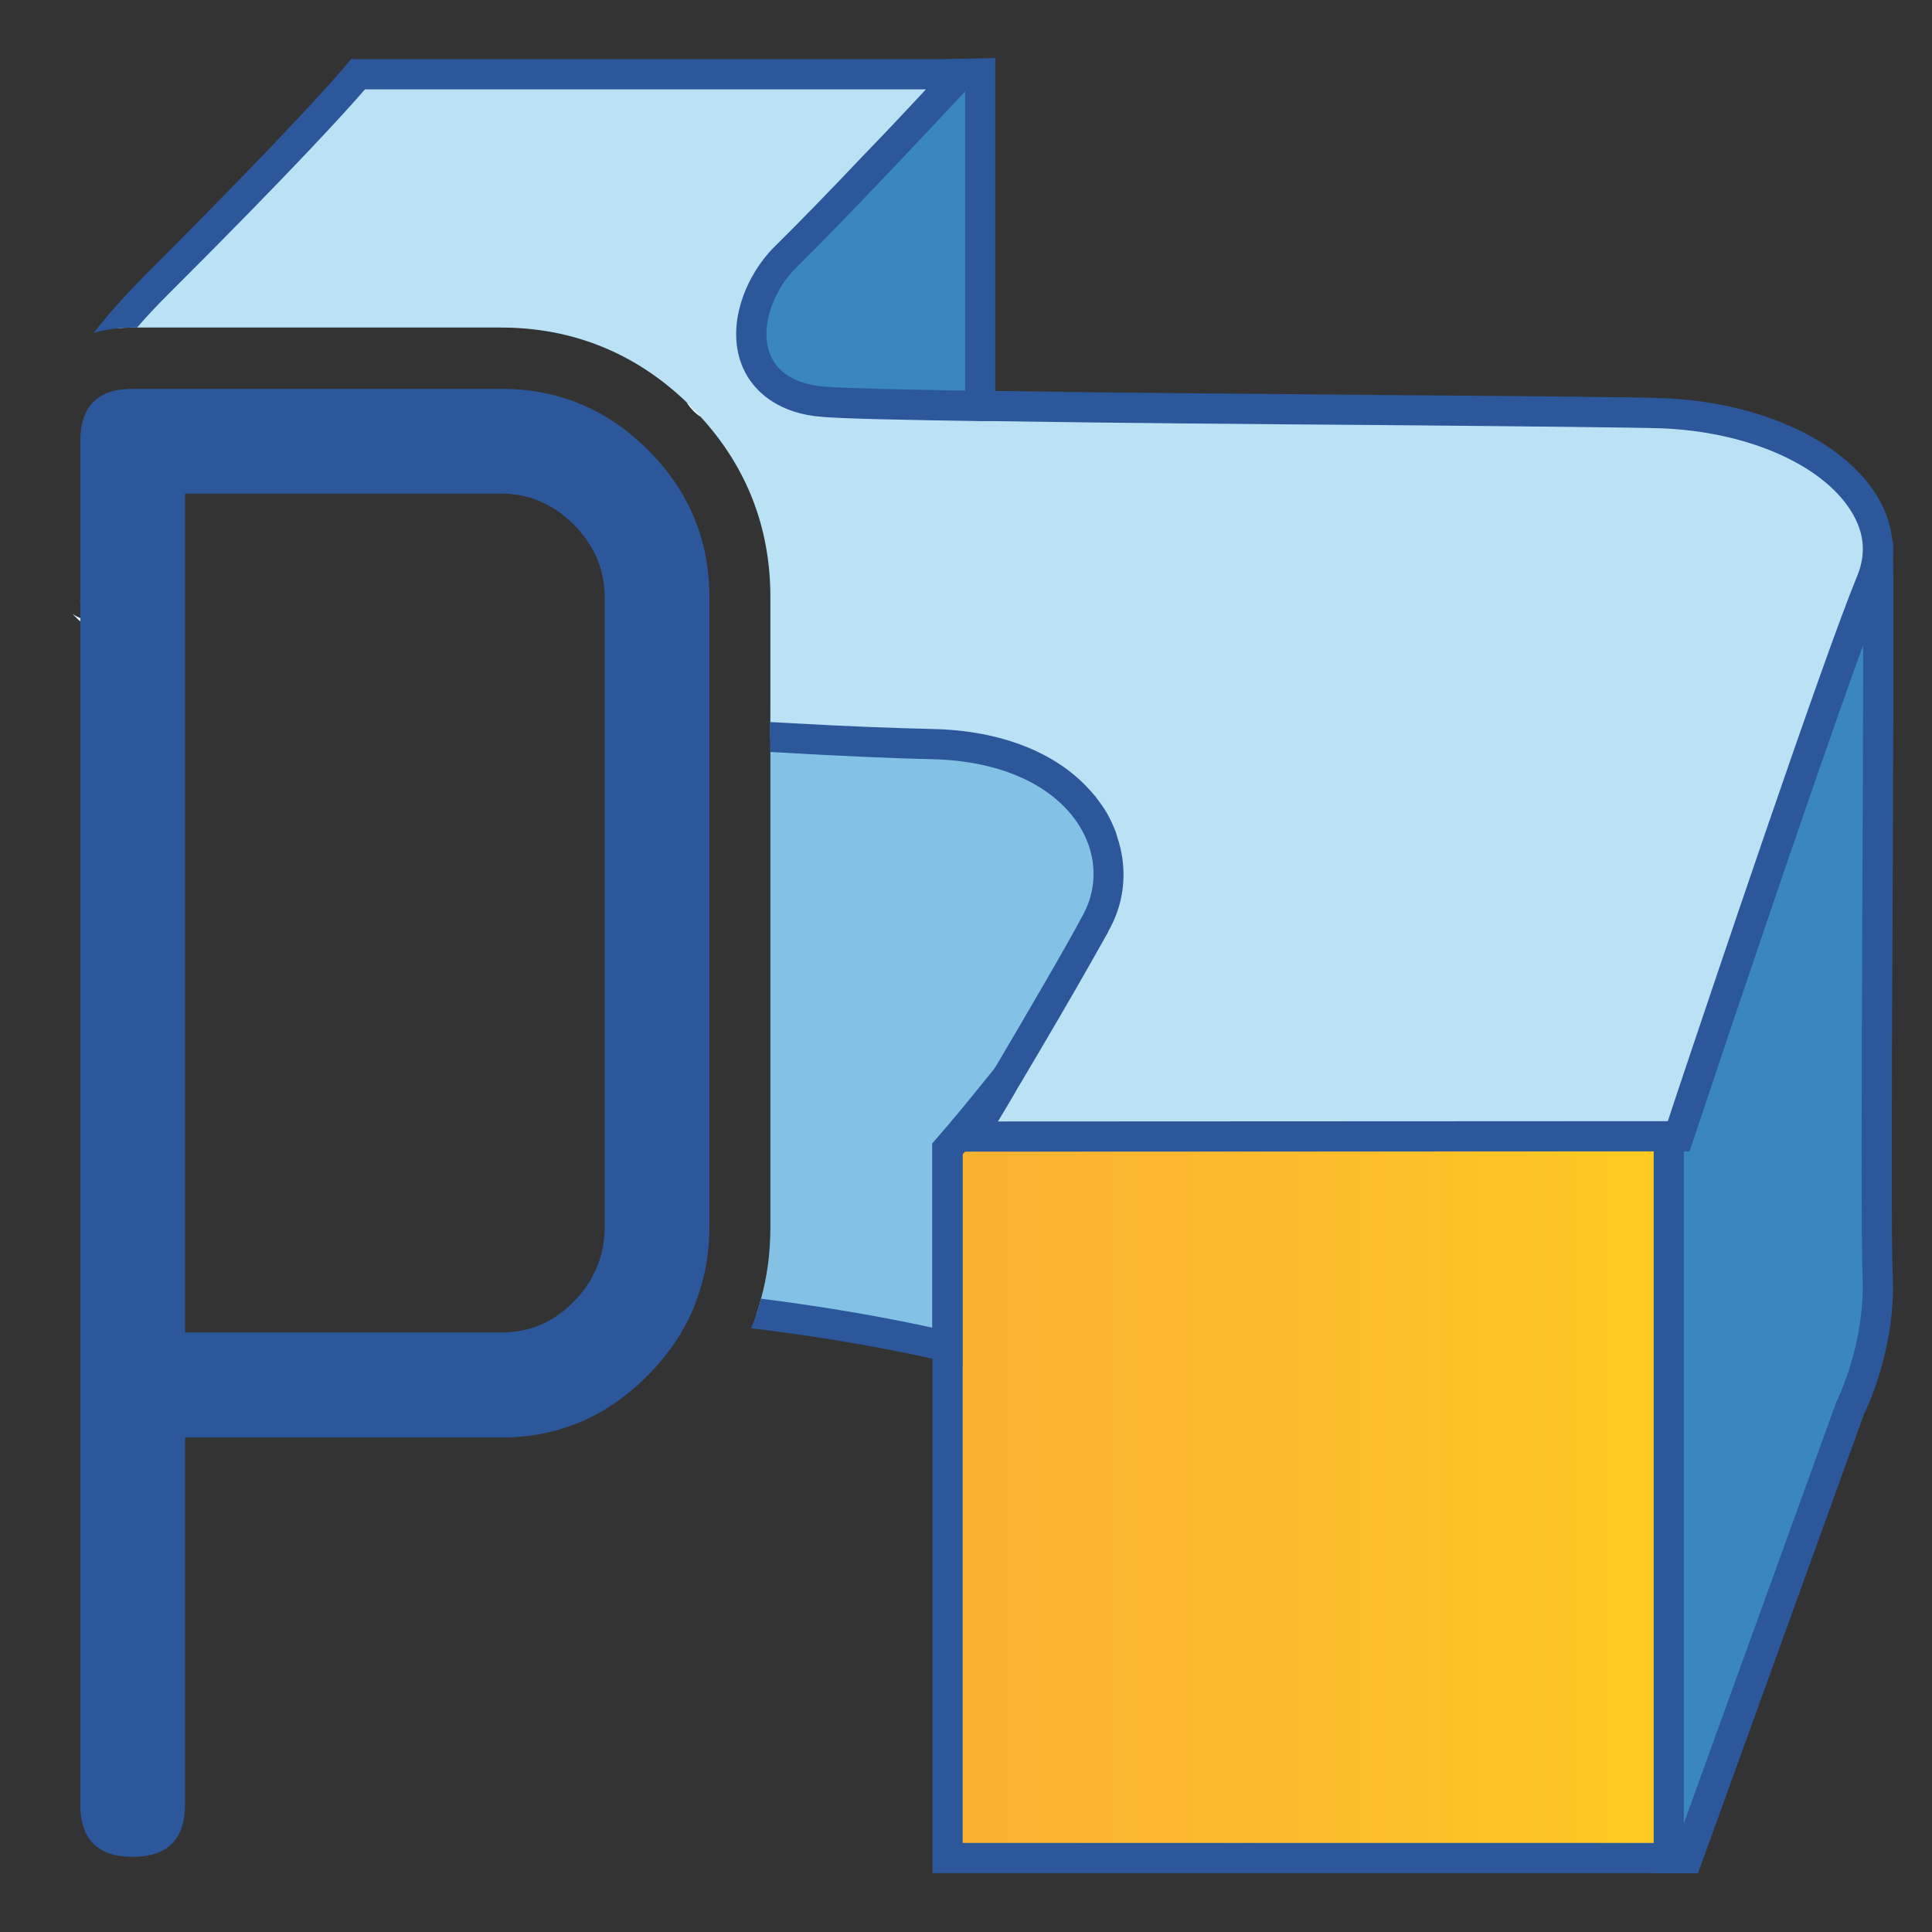 <?xml version="1.0" encoding="utf-8"?>
<!-- Generator: Adobe Illustrator 26.0.1, SVG Export Plug-In . SVG Version: 6.00 Build 0)  -->
<svg version="1.1" id="Layer_1" xmlns="http://www.w3.org/2000/svg" xmlns:xlink="http://www.w3.org/1999/xlink" x="0px" y="0px"
	 viewBox="0 0 64 64" style="enable-background:new 0 0 64 64;" xml:space="preserve">
<rect x="0" y="0" width="64" height="64" fill="#333333" stroke="none"/>
<style type="text/css">
	.st0{fill:url(#SVGID_1_);}
	.st1{fill:#2C579A;}
	.st2{fill:#3987BC;}
	.st3{fill:#83C2E5;}
	.st4{fill:#BAE2F4;}
	.st5{fill:#FFFFFF;}
</style>
<g>
	<g>
		<g>
			<linearGradient id="SVGID_1_" gradientUnits="userSpaceOnUse" x1="31.391" y1="49.365" x2="55.753" y2="49.365">
				<stop  offset="5.487623e-07" style="stop-color:#F9B233"/>
				<stop  offset="0.508" style="stop-color:#FCBC2C"/>
				<stop  offset="0.969" style="stop-color:#FFCA22"/>
			</linearGradient>
			<rect x="31.39" y="37.18" class="st0" width="24.36" height="24.36"/>
			<g>
				<path class="st1" d="M30.89,36.68v25.37h25.36V36.68H30.89z M55.25,61.05H31.89V37.68h23.36V61.05z"/>
			</g>
		</g>
		<g>
			<path class="st2" d="M55.28,61.55V37.38l6.82-19.76c0.04,0.14,0.08,0.29,0.11,0.46c0.03,1.9,0,7.04-0.02,12
				c-0.02,5.66-0.05,11.01,0,12.2c0.1,2.33-0.88,4.3-0.89,4.32l-5.4,14.94H55.28z"/>
			<g>
				<path class="st1" d="M62.71,18.19V18c-0.01-0.04-0.01-0.08-0.03-0.12C62.5,16.92,62,16.37,62,16.37l-0.16,0.47l-0.24,0.68
					l-6.61,19.16l-0.15,0.46l-0.02,0.04l-0.04,0.12v24.75h1.47l5.5-15.21c0,0,1.06-2.07,0.95-4.58
					C62.6,40.06,62.77,22.69,62.71,18.19z M60.83,46.44l-0.02,0.06l-4.56,12.6l-0.47,1.3V37.47l0.27-0.79l5.67-16.43v1.12
					c0,2.43-0.01,5.6-0.03,8.71c-0.02,5.67-0.04,11.03,0.01,12.23c0.09,2.19-0.83,4.05-0.84,4.07L60.83,46.44z"/>
			</g>
		</g>
		<g>
			<path class="st3" d="M2.66,20.48v0.1c-0.02-0.02-0.04-0.03-0.06-0.05l-0.19-0.19C2.49,20.4,2.57,20.44,2.66,20.48z"/>
			<path class="st3" d="M36.86,30.5c-0.04,0.12-0.1,0.25-0.16,0.39c-0.14,0.25-0.3,0.53-0.48,0.85c-0.71,1.17-1.83,2.64-2.81,3.85
				c-0.01,0.01-0.02,0.03-0.03,0.05c-0.3,0.38-0.59,0.73-0.84,1.04c-0.15,0.18-0.29,0.35-0.41,0.5c-0.38,0.45-0.62,0.73-0.63,0.74
				l-0.11,0.13l-0.01,0.01v6.55c-0.14-0.03-0.3-0.07-0.49-0.11c-1.18-0.26-3.21-0.66-5.83-0.98c0.06-0.16,0.11-0.33,0.15-0.5
				c0.21-0.75,0.31-1.55,0.31-2.38V23.91c0.08,0,0.15,0.01,0.23,0.02c0.18,0.01,0.35,0.02,0.52,0.03c2.34,0.17,4.09,0.26,4.77,0.28
				c2.12,0.05,3.94,0.76,5.04,1.91c0.08,0.08,0.15,0.17,0.22,0.25c0.13,0.17,0.25,0.34,0.36,0.52c0.09,0.16,0.17,0.32,0.24,0.49
				c0.04,0.09,0.08,0.19,0.1,0.29C37.27,28.55,37.22,29.5,36.86,30.5z"/>
			<g>
				<path class="st1" d="M2.66,19.88v0.04c0.02,0.02,0.05,0.03,0.08,0.05C2.71,19.94,2.69,19.91,2.66,19.88z M31.05,23.74
					c-1.06-0.03-3.06-0.14-5.53-0.33v0.98c0.49,0.04,0.96,0.07,1.4,0.1c0.06,0.01,0.13,0.01,0.19,0.01c0.03,0,0.07,0,0.1,0.01
					c2.27,0.16,3.76,0.23,3.82,0.23c1.92,0.05,3.57,0.65,4.58,1.63c0.08,0.08,0.16,0.17,0.23,0.25c0.05,0.06,0.1,0.13,0.15,0.19
					c0.04,0.05,0.08,0.11,0.12,0.17c0.01,0.01,0.01,0.02,0.02,0.03c0.05,0.07,0.09,0.15,0.13,0.23c0.02,0.02,0.02,0.04,0.03,0.06
					c0.04,0.05,0.07,0.11,0.09,0.16l0.01,0.01c0.06,0.12,0.11,0.25,0.14,0.37c0.23,0.75,0.18,1.59-0.14,2.49
					c-0.03,0.08-0.06,0.15-0.1,0.24c0,0.01,0,0.02-0.01,0.04c-0.07,0.14-0.15,0.29-0.24,0.45c-0.08,0.13-0.16,0.28-0.25,0.43
					c-0.7,1.14-1.82,2.63-2.84,3.9c-0.38,0.47-0.74,0.91-1.05,1.29c-0.15,0.18-0.29,0.35-0.42,0.5c-0.03,0.04-0.06,0.07-0.09,0.11
					c-0.1,0.11-0.19,0.22-0.27,0.31l-0.23,0.27l-0.01,0.01v6.1c-1.18-0.26-3.15-0.64-5.67-0.96c-0.04,0.17-0.09,0.34-0.15,0.5
					c-0.05,0.16-0.11,0.32-0.18,0.48c2.75,0.33,4.85,0.75,6.01,1.01c0.19,0.04,0.36,0.08,0.5,0.12c0.32,0.07,0.49,0.12,0.49,0.12v-7
					c0,0,0-0.01,0.01-0.02c0.02-0.01,0.04-0.04,0.08-0.08c0.08-0.1,0.21-0.26,0.39-0.47l0.03-0.03c0.11-0.14,0.24-0.29,0.38-0.47
					c0.14-0.15,0.27-0.32,0.42-0.5c0.18-0.22,0.36-0.45,0.55-0.69l0.01-0.01c1.4-1.73,3.13-4.05,3.58-5.31
					C38.76,26.71,35.51,23.85,31.05,23.74z M36.61,28.12c-0.02-0.09-0.05-0.19-0.08-0.28c0.23,0.75,0.18,1.59-0.14,2.49
					c-0.03,0.08-0.06,0.15-0.1,0.24c0,0.01,0,0.02-0.01,0.04c0.02-0.04,0.04-0.08,0.06-0.12c0.13-0.24,0.22-0.49,0.29-0.75
					c0.02-0.09,0.04-0.19,0.05-0.29c0.02-0.07,0.02-0.13,0.03-0.2v-0.04c0.02-0.17,0.01-0.35,0-0.53
					C36.7,28.49,36.67,28.3,36.61,28.12z M36.23,27.17c-0.03-0.06-0.07-0.11-0.1-0.16c0.05,0.07,0.09,0.15,0.13,0.23
					C36.25,27.21,36.24,27.19,36.23,27.17z M35.19,26c-0.15-0.12-0.3-0.23-0.47-0.33c-0.36-0.23-0.75-0.41-1.18-0.56
					c-0.1-0.04-0.21-0.08-0.32-0.1c-0.12-0.05-0.25-0.08-0.38-0.11c-0.12-0.03-0.24-0.06-0.36-0.08c-0.13-0.03-0.26-0.05-0.39-0.06
					c-0.15-0.03-0.3-0.05-0.45-0.06c-0.24-0.03-0.49-0.04-0.74-0.05c-0.5-0.01-1.03-0.03-1.6-0.05c-0.06-0.01-0.12-0.01-0.18-0.01
					c-0.32-0.01-0.65-0.03-0.98-0.04c-0.3-0.01-0.61-0.03-0.93-0.04c2.27,0.16,3.76,0.23,3.82,0.23c1.92,0.05,3.57,0.65,4.58,1.63
					C35.48,26.24,35.34,26.11,35.19,26z M32.95,35.39c-0.38,0.47-0.74,0.91-1.05,1.29h0.64c0.25-0.31,0.54-0.66,0.84-1.04
					c0.01-0.02,0.02-0.04,0.03-0.05c0.1-0.17,0.2-0.34,0.31-0.52c0.72-1.22,1.5-2.56,2.07-3.58C35.09,32.63,33.97,34.12,32.95,35.39
					z"/>
			</g>
		</g>
		<g>
			<path class="st2" d="M32.47,14.36c-2.74-0.06-5.8-0.42-7.31-0.6c-0.44-0.05-0.76-0.09-0.92-0.1c-0.64-0.05-1.07-0.4-1.32-1.08
				c-0.5-1.37,0-3.36,0.59-3.94c1.35-1.33,3.96-3.35,7.76-6.02c0.09-0.07,0.17-0.12,0.23-0.17l0.97-0.03V14.36z"/>
			<g>
				<path class="st1" d="M31.34,1.96c-0.04,0.03-0.3,0.21-0.71,0.5c-0.2,0.14-0.45,0.31-0.72,0.5c-1.86,1.33-5.09,3.68-6.75,5.32
					c-0.87,0.85-1.38,3.64-0.41,5.05c0.12,0.19,0.28,0.36,0.47,0.48c0,0.01,0.01,0.01,0.01,0.02c0.26,0.18,0.58,0.3,0.97,0.33
					c0.74,0.06,5.12,0.69,8.77,0.71V1.92L31.34,1.96z M31.97,13.85c-2.36-0.08-4.89-0.37-6.37-0.54c-0.13-0.01-0.26-0.03-0.37-0.04
					c-0.46-0.06-0.79-0.1-0.95-0.11c-0.31-0.02-0.66-0.13-0.89-0.75c-0.43-1.19,0.04-2.99,0.47-3.41c0.94-0.93,2.52-2.21,4.72-3.83
					c0.66-0.49,1.39-1.01,2.17-1.57l0.02-0.01c0.25-0.18,0.52-0.37,0.79-0.56C31.6,3,31.63,2.98,31.67,2.95l0.3-0.01V13.85z"/>
			</g>
		</g>
		<g>
			<path class="st4" d="M2.66,20.48v0.1c-0.02-0.02-0.04-0.03-0.06-0.05l-0.19-0.19C2.49,20.4,2.57,20.44,2.66,20.48z"/>
			<path class="st4" d="M2.74,19.97c-0.03-0.02-0.06-0.03-0.08-0.05v-0.04C2.69,19.91,2.71,19.94,2.74,19.97z"/>
			<path class="st4" d="M62.18,17.92v0.03c0.05,0.45-0.02,0.9-0.21,1.35c-1.08,2.64-4.77,13.57-6.04,17.38
				c-0.07,0.2-0.13,0.39-0.18,0.54c-0.06,0.17-0.1,0.31-0.14,0.42h-0.83l-22.39,0.01h-0.22c0.09-0.14,0.18-0.3,0.28-0.47
				c0.1-0.16,0.2-0.32,0.3-0.5c0.2-0.32,0.41-0.67,0.63-1.04c0.01-0.02,0.02-0.04,0.03-0.05c0.1-0.17,0.2-0.34,0.31-0.52
				c0.72-1.22,1.5-2.56,2.07-3.58c0.09-0.15,0.17-0.3,0.25-0.43c0.09-0.16,0.17-0.31,0.24-0.45c0.01-0.02,0.01-0.03,0.01-0.04
				c0.02-0.03,0.04-0.06,0.05-0.08c0.13-0.24,0.22-0.49,0.29-0.75c0.02-0.09,0.04-0.19,0.05-0.29c0.02-0.07,0.02-0.13,0.03-0.2
				v-0.04c0.02-0.17,0.01-0.35,0-0.53c-0.01-0.19-0.04-0.38-0.1-0.56c-0.01-0.09-0.04-0.19-0.08-0.28
				c-0.03-0.12-0.08-0.25-0.14-0.37l-0.01-0.01c-0.02-0.05-0.05-0.11-0.09-0.16c-0.01-0.02-0.01-0.04-0.03-0.06
				c-0.01-0.03-0.02-0.05-0.03-0.07c-0.03-0.06-0.07-0.11-0.1-0.16c-0.01-0.01-0.01-0.02-0.02-0.03c-0.04-0.06-0.08-0.12-0.12-0.17
				c-0.05-0.06-0.1-0.13-0.15-0.19c-0.07-0.08-0.15-0.17-0.23-0.25c-0.13-0.13-0.27-0.26-0.42-0.37c-0.15-0.12-0.3-0.23-0.47-0.33
				c-0.36-0.23-0.75-0.41-1.18-0.56c-0.1-0.04-0.21-0.08-0.32-0.1c-0.12-0.05-0.25-0.08-0.38-0.11c-0.12-0.03-0.24-0.06-0.36-0.08
				c-0.12-0.03-0.26-0.05-0.39-0.06c-0.15-0.03-0.3-0.05-0.45-0.06c-0.24-0.03-0.49-0.04-0.74-0.05c-0.5-0.01-1.03-0.03-1.6-0.05
				c-0.06-0.01-0.12-0.01-0.18-0.01c-0.32-0.01-0.65-0.03-0.98-0.04c-0.3-0.01-0.61-0.03-0.93-0.04c-0.03-0.01-0.07-0.01-0.1-0.01
				c-0.06,0-0.13,0-0.19-0.01c-0.45-0.02-0.92-0.04-1.4-0.07v-4.64c0-2.28-0.77-4.28-2.29-5.95c0-0.01-0.01-0.01-0.01-0.02
				c-0.19-0.12-0.35-0.29-0.47-0.48c-1.71-1.64-3.79-2.48-6.16-2.48H4.39c-0.18,0-0.35,0.01-0.52,0.03c0.4-0.49,0.86-0.99,1.36-1.49
				c4.52-4.52,6.16-6.37,6.63-6.93h19.96c-0.29,0.32-0.65,0.7-1.05,1.13L30.75,3.6C29.33,5.12,27.38,7.19,26,8.54
				c-0.78,0.76-1.39,2.19-0.98,3.32c0.22,0.6,0.79,1.33,2.27,1.45c0.65,0.05,2.37,0.09,4.68,0.13h0.5c0.16,0.01,0.33,0.01,0.5,0.01
				c3.67,0.06,8.46,0.1,12.68,0.13c4.62,0.04,8.62,0.08,9.45,0.11c2.97,0.13,5.57,1.28,6.62,2.94c0.04,0.07,0.09,0.14,0.12,0.21
				C62.03,17.2,62.15,17.56,62.18,17.92z"/>
			<path class="st1" d="M2.66,19.88v0.04c0.02,0.02,0.05,0.03,0.08,0.05C2.71,19.94,2.69,19.91,2.66,19.88z M2.41,20.34l0.19,0.19
				c0.02,0.02,0.04,0.03,0.06,0.05v-0.1C2.57,20.44,2.49,20.4,2.41,20.34z M62.68,17.88c-0.24-2.47-3.42-4.51-7.55-4.69
				c-1.61-0.07-14.42-0.12-22.16-0.24h-0.5c-0.17,0-0.34-0.01-0.5-0.01c-2.29-0.04-4.01-0.08-4.64-0.13
				c-2.72-0.22-2.12-2.79-0.98-3.92c1.69-1.67,4.24-4.38,5.62-5.86c0.2-0.21,0.36-0.39,0.5-0.54c0.31-0.33,0.49-0.53,0.49-0.53
				H11.63c0,0-1.2,1.53-6.75,7.08C4.19,9.73,3.6,10.39,3.1,11.03c0.24-0.07,0.49-0.12,0.76-0.15h0.01c0.17-0.02,0.34-0.03,0.52-0.03
				h0.15c0.31-0.36,0.66-0.73,1.04-1.11c4.13-4.12,5.87-6.04,6.51-6.78h18.58c-0.07,0.08-0.14,0.15-0.21,0.23L30.45,3.2
				c-0.56,0.6-1.2,1.28-1.87,1.97c-1.02,1.08-2.09,2.18-2.93,3.01c-0.91,0.9-1.59,2.51-1.1,3.85c0.13,0.37,0.43,0.89,1.05,1.28
				c0.4,0.25,0.93,0.45,1.65,0.5c0.69,0.06,2.64,0.1,5.22,0.14h0.5c3.69,0.06,8.5,0.1,12.73,0.13c4.59,0.04,8.56,0.08,9.38,0.11
				c2.81,0.12,5.25,1.19,6.22,2.71c0.13,0.2,0.23,0.41,0.3,0.62c0.17,0.51,0.14,1.05-0.09,1.59c-1.11,2.69-4.89,13.91-6.11,17.57
				c-0.05,0.17-0.11,0.32-0.15,0.46h-0.41l-21.78,0.01c0.09-0.15,0.18-0.31,0.28-0.47c0.13-0.22,0.27-0.45,0.4-0.69l0.01-0.01
				c0.82-1.38,1.79-3.03,2.47-4.24c0.18-0.32,0.34-0.6,0.48-0.85c0.02-0.06,0.05-0.11,0.08-0.16c0.5-0.94,0.57-2.03,0.22-3.03
				c-0.02-0.1-0.06-0.2-0.1-0.29c-0.07-0.17-0.15-0.33-0.24-0.49c-0.11-0.18-0.23-0.35-0.36-0.52c-0.07-0.08-0.14-0.17-0.22-0.25
				c-1.11-1.23-2.94-1.95-5.16-2c-1.3-0.03-2.89-0.09-4.65-0.19c-0.17-0.01-0.34-0.02-0.52-0.03c-0.07,0-0.15-0.01-0.23-0.01v0.99
				c2.4,0.14,4.33,0.22,5.37,0.24c4.46,0.11,6.1,3.04,5.01,5.11c-0.59,1.12-1.89,3.33-2.95,5.13c-0.28,0.47-0.54,0.91-0.77,1.29
				c-0.11,0.18-0.21,0.35-0.3,0.5c-0.22,0.36-0.39,0.64-0.49,0.8c-0.06,0.11-0.1,0.17-0.1,0.17h0.68l22.81-0.01h1.19
				c0,0,0.1-0.31,0.28-0.84c0.92-2.76,3.89-11.6,5.47-15.93c0.19-0.47,0.35-0.72,0.5-1.06v-0.26c0.08-0.21,0.15-0.4,0.22-0.56
				c0.18-0.44,0.27-0.87,0.27-1.3C62.71,18.08,62.7,17.98,62.68,17.88z M37,27.7c-0.02-0.1-0.06-0.2-0.1-0.29
				c-0.07-0.17-0.15-0.33-0.24-0.49c-0.11-0.18-0.23-0.35-0.36-0.52c-0.07-0.08-0.14-0.17-0.22-0.25c-1.11-1.23-2.94-1.95-5.16-2
				c-1.3-0.03-2.89-0.09-4.65-0.19c-0.17-0.01-0.34-0.02-0.52-0.03c-0.07,0-0.15-0.01-0.23-0.01v0.47c0.49,0.04,0.96,0.07,1.4,0.1
				c0.06,0.01,0.13,0.01,0.19,0.01c0.03,0,0.07,0,0.1,0.01c0.32,0.01,0.63,0.03,0.93,0.04c0.33,0.01,0.66,0.03,0.98,0.04
				c0.06,0,0.12,0,0.18,0.01c0.57,0.02,1.1,0.04,1.6,0.05c0.25,0.01,0.5,0.02,0.74,0.05c0.15,0.01,0.3,0.03,0.45,0.06
				c0.13,0.01,0.26,0.03,0.39,0.06c0.12,0.02,0.24,0.05,0.36,0.08c0.13,0.03,0.26,0.06,0.38,0.11c0.11,0.02,0.22,0.06,0.32,0.1
				c0.43,0.15,0.82,0.33,1.18,0.56c0.17,0.1,0.32,0.21,0.47,0.33c0.15,0.11,0.29,0.24,0.42,0.37c0.08,0.08,0.16,0.17,0.23,0.25
				c0.05,0.06,0.1,0.13,0.15,0.19c0.04,0.05,0.08,0.11,0.12,0.17c0.01,0.01,0.01,0.02,0.02,0.03c0.03,0.05,0.07,0.1,0.1,0.16
				c0.01,0.02,0.02,0.04,0.03,0.07c0.02,0.02,0.02,0.04,0.03,0.06c0.04,0.05,0.07,0.11,0.09,0.16l0.01,0.01
				c0.06,0.12,0.11,0.25,0.14,0.37c0.03,0.09,0.06,0.19,0.08,0.28c0.06,0.18,0.09,0.37,0.1,0.56c0.01,0.18,0.02,0.36,0,0.53v0.04
				c-0.01,0.07-0.01,0.13-0.03,0.2c-0.01,0.1-0.03,0.2-0.05,0.29c-0.07,0.26-0.16,0.51-0.29,0.75c-0.02,0.04-0.04,0.08-0.06,0.12
				c-0.07,0.14-0.15,0.29-0.24,0.45c-0.08,0.13-0.16,0.28-0.25,0.43c-0.57,1.02-1.35,2.36-2.07,3.58c-0.11,0.18-0.21,0.35-0.31,0.52
				c-0.01,0.01-0.02,0.03-0.03,0.05c-0.3,0.38-0.59,0.73-0.84,1.04h0.8c0.13-0.22,0.27-0.45,0.4-0.69l0.01-0.01
				c0.82-1.38,1.79-3.03,2.47-4.24c0.18-0.32,0.34-0.6,0.48-0.85c0.02-0.06,0.05-0.11,0.08-0.16C37.28,29.79,37.35,28.7,37,27.7z
				 M37,27.7c-0.02-0.1-0.06-0.2-0.1-0.29c-0.07-0.17-0.15-0.33-0.24-0.49c-0.11-0.18-0.23-0.35-0.36-0.52
				c-0.07-0.08-0.14-0.17-0.22-0.25c-1.11-1.23-2.94-1.95-5.16-2c-1.3-0.03-2.89-0.09-4.65-0.19c-0.17-0.01-0.34-0.02-0.52-0.03
				c-0.07,0-0.15-0.01-0.23-0.01v0.47c0.49,0.04,0.96,0.07,1.4,0.1c0.06,0.01,0.13,0.01,0.19,0.01c0.03,0,0.07,0,0.1,0.01
				c0.32,0.01,0.63,0.03,0.93,0.04c0.33,0.01,0.66,0.03,0.98,0.04c0.06,0,0.12,0,0.18,0.01c0.57,0.02,1.1,0.04,1.6,0.05
				c0.25,0.01,0.5,0.02,0.74,0.05c0.15,0.01,0.3,0.03,0.45,0.06c0.13,0.01,0.26,0.03,0.39,0.06c0.12,0.02,0.24,0.05,0.36,0.08
				c0.13,0.03,0.26,0.06,0.38,0.11c0.11,0.02,0.22,0.06,0.32,0.1c0.43,0.15,0.82,0.33,1.18,0.56c0.17,0.1,0.32,0.21,0.47,0.33
				c0.15,0.11,0.29,0.24,0.42,0.37c0.08,0.08,0.16,0.17,0.23,0.25c0.05,0.06,0.1,0.13,0.15,0.19c0.04,0.05,0.08,0.11,0.12,0.17
				c0.01,0.01,0.01,0.02,0.02,0.03c0.03,0.05,0.07,0.1,0.1,0.16c0.01,0.02,0.02,0.04,0.03,0.07c0.02,0.02,0.02,0.04,0.03,0.06
				c0.04,0.05,0.07,0.11,0.09,0.16l0.01,0.01c0.06,0.12,0.11,0.25,0.14,0.37c0.03,0.09,0.06,0.19,0.08,0.28
				c0.06,0.18,0.09,0.37,0.1,0.56c0.01,0.18,0.02,0.36,0,0.53v0.04c-0.01,0.07-0.01,0.13-0.03,0.2c-0.01,0.1-0.03,0.2-0.05,0.29
				c-0.07,0.26-0.16,0.51-0.29,0.75c-0.02,0.04-0.04,0.08-0.06,0.12c-0.07,0.14-0.15,0.29-0.24,0.45c-0.08,0.13-0.16,0.28-0.25,0.43
				c-0.57,1.02-1.35,2.36-2.07,3.58c-0.11,0.18-0.21,0.35-0.31,0.52c-0.01,0.01-0.02,0.03-0.03,0.05c-0.3,0.38-0.59,0.73-0.84,1.04
				h0.8c0.13-0.22,0.27-0.45,0.4-0.69l0.01-0.01c0.82-1.38,1.79-3.03,2.47-4.24c0.18-0.32,0.34-0.6,0.48-0.85
				c0.02-0.06,0.05-0.11,0.08-0.16C37.28,29.79,37.35,28.7,37,27.7z"/>
		</g>
	</g>
	<g>
		<g>
			<path class="st1" d="M2.66,19.88v0.04c0.02,0.02,0.05,0.03,0.08,0.05C2.71,19.94,2.69,19.91,2.66,19.88z M2.41,20.34l0.19,0.19
				c0.02,0.02,0.04,0.03,0.06,0.05v-0.1C2.57,20.44,2.49,20.4,2.41,20.34z M2.66,19.88v0.04c0.02,0.02,0.05,0.03,0.08,0.05
				C2.71,19.94,2.69,19.91,2.66,19.88z"/>
			<path class="st1" d="M21.47,14.91c-1.36-1.36-2.98-2.03-4.88-2.03H4.39c-1.15,0-1.73,0.58-1.73,1.73v5.27
				c0.03,0.03,0.05,0.06,0.08,0.09c-0.03-0.02-0.06-0.03-0.08-0.05v39.86c0,1.15,0.58,1.73,1.73,1.73c1.16,0,1.74-0.58,1.74-1.74
				V47.62h10.46c1.9,0,3.52-0.69,4.88-2.07c0.54-0.55,0.98-1.14,1.3-1.78c0.08-0.15,0.15-0.31,0.22-0.47
				c0.06-0.16,0.12-0.32,0.17-0.49c0.23-0.68,0.34-1.4,0.34-2.17V19.78C23.5,17.89,22.82,16.26,21.47,14.91z M20.03,40.64
				c0,0.71-0.19,1.35-0.57,1.92c-0.11,0.17-0.24,0.33-0.38,0.48l-0.06,0.06c-0.15,0.16-0.31,0.3-0.48,0.42
				c-0.56,0.42-1.22,0.62-1.95,0.62H6.13V16.35h10.46c0.92,0,1.73,0.34,2.41,1.02c0.68,0.69,1.03,1.49,1.03,2.41V40.64z"/>
			<path class="st5" d="M22.9,13.48c-0.05-0.05-0.1-0.1-0.15-0.15c0.12,0.19,0.28,0.36,0.47,0.48C23.11,13.7,23.01,13.59,22.9,13.48
				z M2.41,20.34l0.19,0.19c0.02,0.02,0.04,0.03,0.06,0.05v-0.1C2.57,20.44,2.49,20.4,2.41,20.34z"/>
		</g>
	</g>
</g>
<g>
</g>
<g>
</g>
<g>
</g>
<g>
</g>
<g>
</g>
<g>
</g>
</svg>

